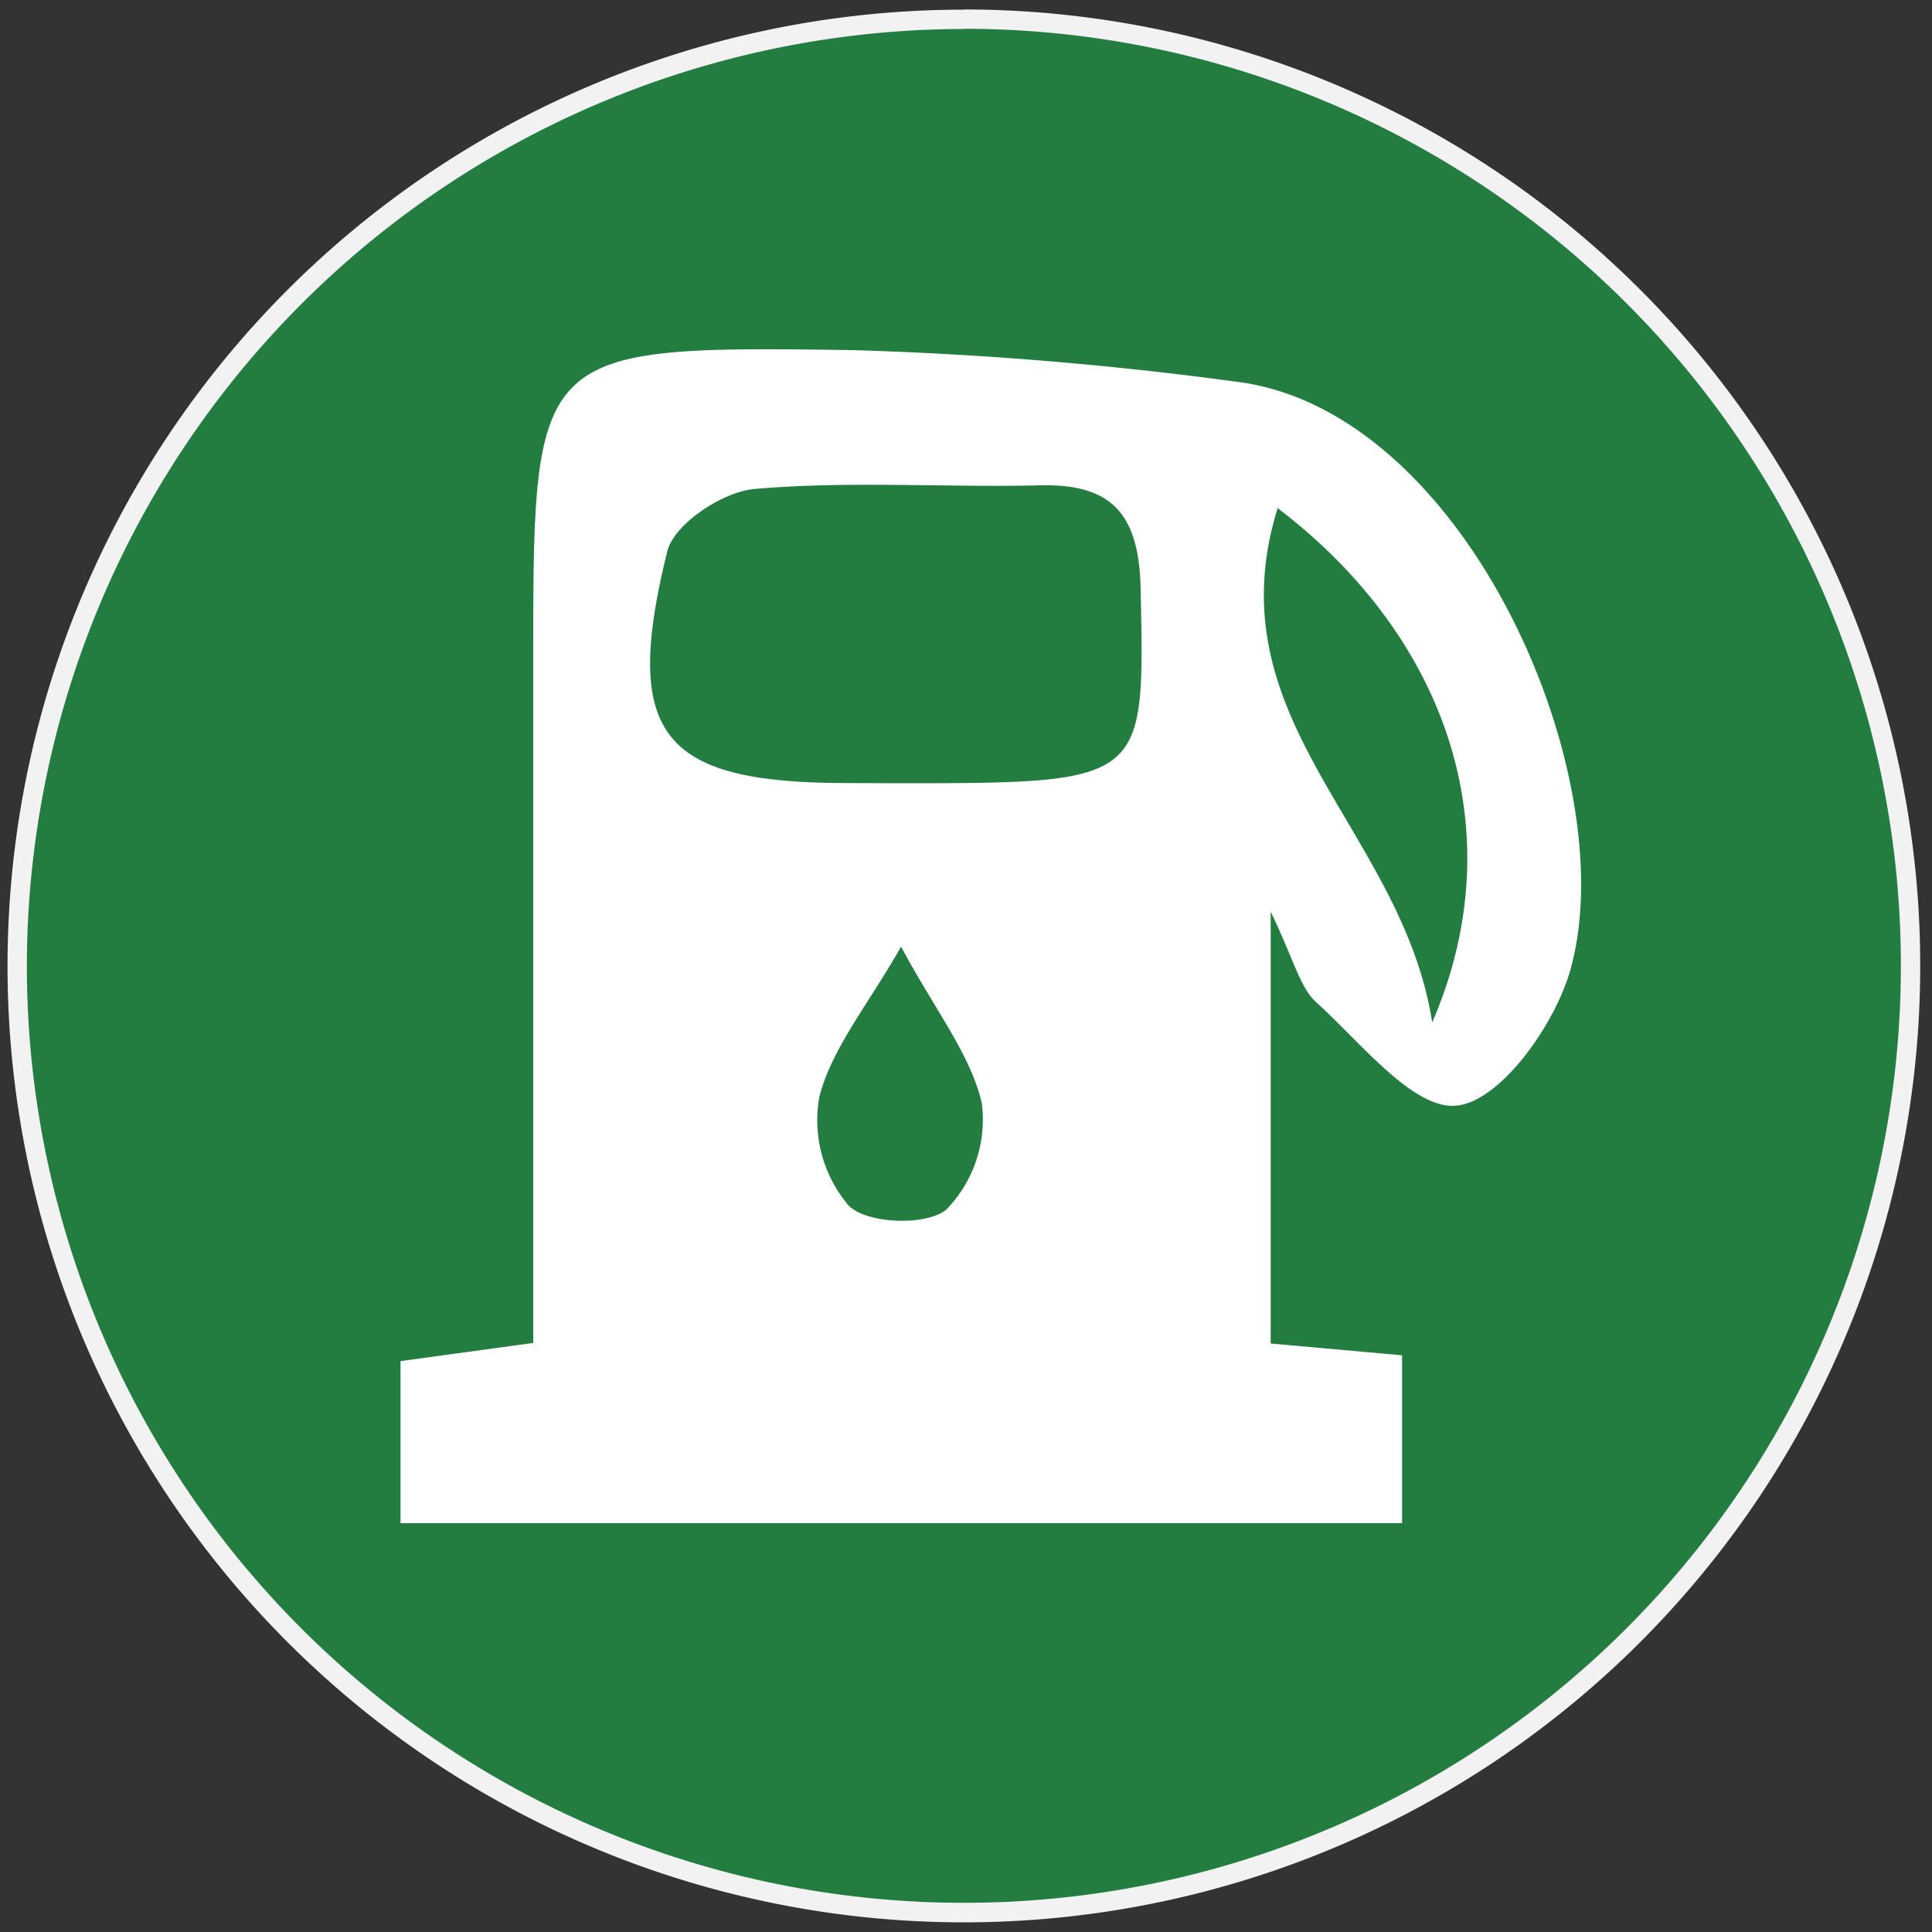 <svg id="图层_1" data-name="图层 1" xmlns="http://www.w3.org/2000/svg" viewBox="0 0 100 100"><rect x="0" y="0" width="100" height="100" fill="#333333" stroke="none"/><defs><style>.cls-1{fill:#237d41;}.cls-2{fill:#f2f2f2;}.cls-3{fill:#fff;}</style></defs><circle class="cls-1" cx="49.89" cy="49.99" r="49"/><path class="cls-2" d="M49.89,1.49A48.5,48.5,0,1,1,1.39,50a48.56,48.56,0,0,1,48.5-48.5m0-1A49.5,49.5,0,1,0,99.39,50,49.5,49.5,0,0,0,49.89.49Z"/><path class="cls-3" d="M65.77,69.54l6.8.61v8.69H20.73V70.45l6.87-.94V34.25c0-16.21,0-16.36,16.46-16.13a189.56,189.56,0,0,1,19.88,1.63c12,1.43,20.22,20.62,17.31,30.56-.82,2.78-3.54,6.61-5.79,6.91s-5-3.24-7.31-5.32c-.88-.79-1.18-2.24-2.38-4.71Zm-19.53-29c13.18,0,13,0,12.8-10.08-.09-3.77-1.41-5.43-5.2-5.34-4.93.12-9.89-.24-14.79.19-1.64.14-4.16,1.81-4.51,3.22-2.36,9.54-.29,12,9.33,12ZM66.13,26.3c-3.41,11,6.44,16.61,8,26.62C78.36,43.15,75,33.05,66.13,26.3ZM46.64,49c-1.75,3.07-3.59,5.27-4.23,7.77a6.82,6.82,0,0,0,1.49,5.6c.92,1,4.12,1.09,5.1.22a6.69,6.69,0,0,0,1.82-5.48C50.25,54.6,48.43,52.34,46.64,49Z"/></svg>